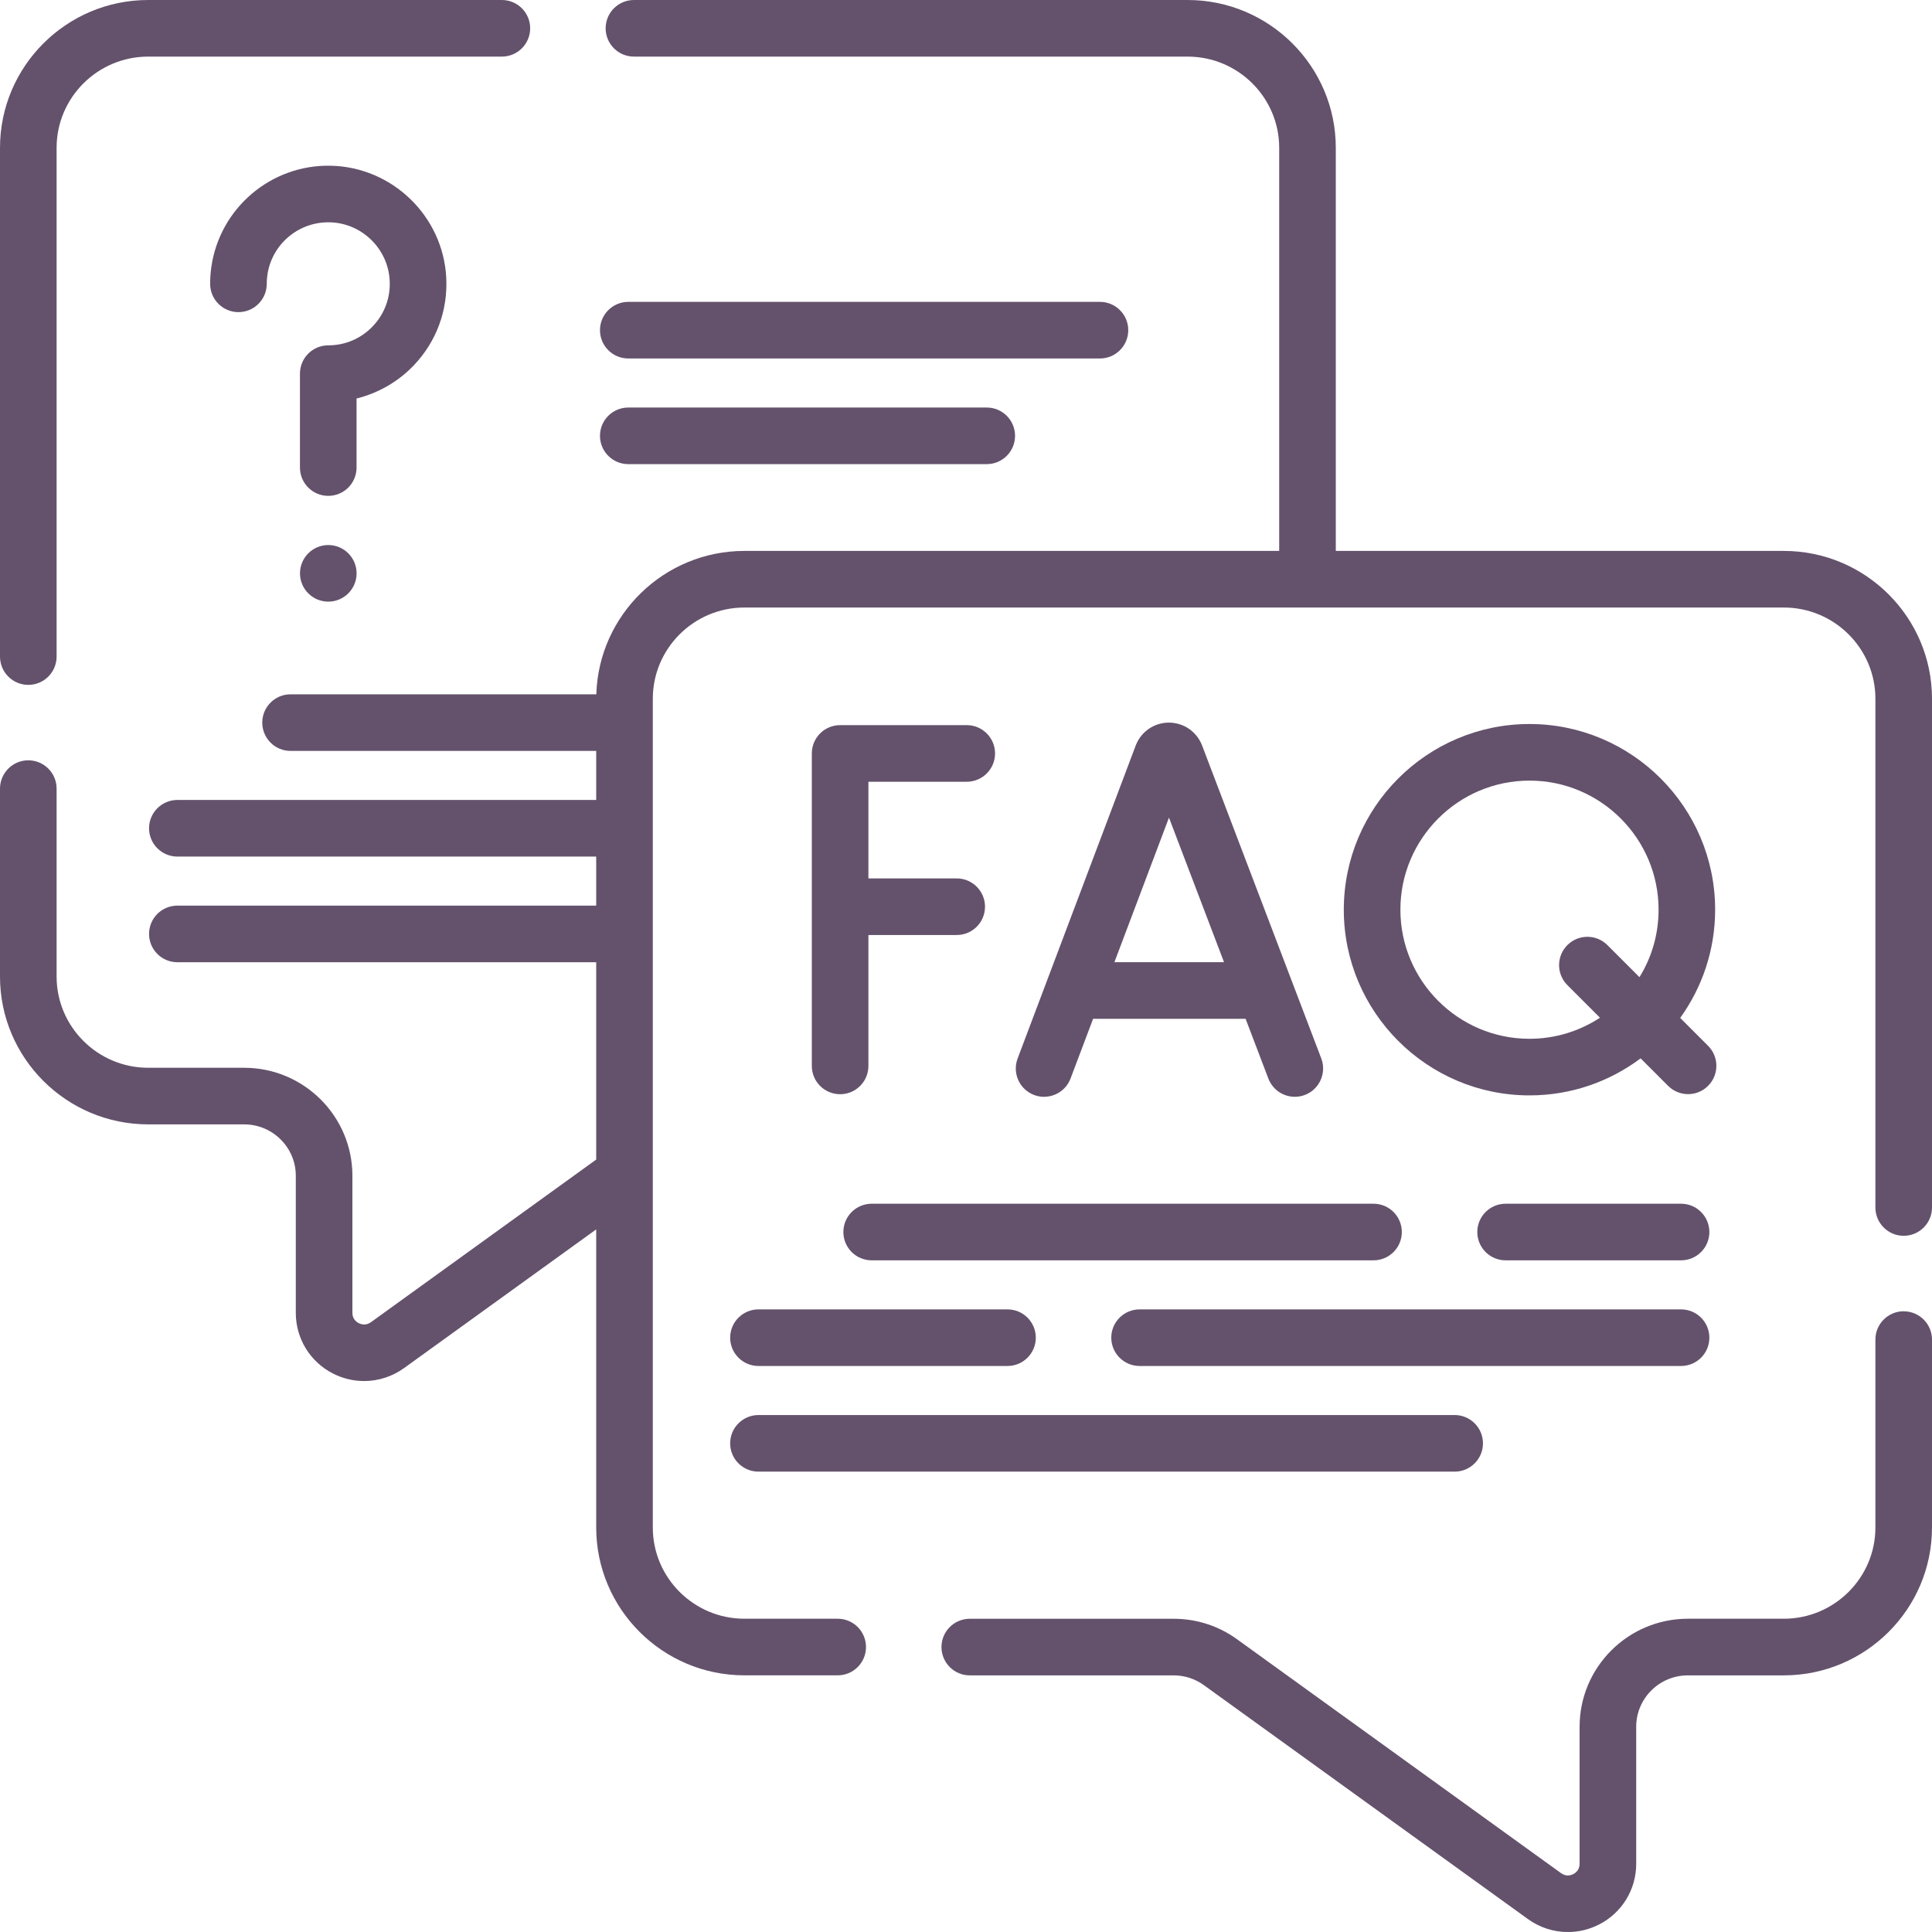 <svg xmlns="http://www.w3.org/2000/svg" id="Layer_2" data-name="Layer 2" viewBox="0 0 512 511.99"><defs><style>      .cls-1 {        fill: #64526c;        stroke-width: 0px;      }    </style></defs><g id="Capa_1" data-name="Capa 1"><g><path class="cls-1" d="M7.5,181.5c4.14,0,7.5-3.36,7.5-7.5V39.18c0-13.33,10.89-24.18,24.28-24.18h93.72c4.14,0,7.5-3.36,7.5-7.5s-3.36-7.5-7.5-7.5H39.28C17.62,0,0,17.57,0,39.18v134.82c0,4.14,3.36,7.5,7.5,7.5Z"></path><path class="cls-1" d="M504.5,347.5c-4.14,0-7.5,3.36-7.5,7.5v49.8c0,13.33-10.89,24.18-24.28,24.18h-25.42c-15.82,0-28.69,12.84-28.69,28.62v36.33c0,1.62-1.05,2.4-1.67,2.72-.63.33-1.9.73-3.25-.25l-85.86-61.98c-4.92-3.56-10.74-5.43-16.82-5.43h-54.01c-4.14,0-7.5,3.36-7.5,7.5s3.36,7.5,7.5,7.5h54.01c2.91,0,5.69.9,8.04,2.6l85.86,61.98c3.16,2.28,6.86,3.44,10.59,3.44,2.82,0,5.65-.66,8.27-2,6.07-3.1,9.84-9.26,9.84-16.07v-36.33c0-7.51,6.14-13.62,13.69-13.62h25.42c21.66,0,39.28-17.57,39.28-39.18v-49.8c0-4.14-3.36-7.5-7.5-7.5h0Z"></path><path class="cls-1" d="M472.72,146h-118.72V39.18C354,17.57,336.38,0,314.72,0h-146.72C163.86,0,160.5,3.36,160.5,7.5s3.36,7.5,7.5,7.5h146.72c13.39,0,24.28,10.85,24.28,24.18v106.82h-141.72c-21.26,0-38.62,16.94-39.25,38h-81.03c-4.14,0-7.5,3.36-7.5,7.5s3.36,7.5,7.5,7.5h81v13H47c-4.14,0-7.5,3.36-7.5,7.5s3.36,7.5,7.5,7.5h111v13H47c-4.14,0-7.5,3.36-7.5,7.5s3.36,7.5,7.5,7.5h111v52.3l-59.69,43.09c-1.35.97-2.61.57-3.25.25-.62-.32-1.67-1.1-1.67-2.72v-36.33c0-15.78-12.87-28.62-28.69-28.62h-25.42c-13.39,0-24.28-10.85-24.28-24.18v-49.8c0-4.14-3.36-7.5-7.5-7.5S0,204.86,0,209v49.8C0,280.4,17.62,297.97,39.28,297.97h25.42c7.55,0,13.69,6.11,13.69,13.62v36.33c0,6.81,3.77,12.97,9.84,16.07,2.62,1.34,5.45,2,8.27,2,3.73,0,7.43-1.16,10.59-3.44l50.91-36.75v79c0,21.6,17.62,39.18,39.28,39.18h24.72c4.14,0,7.5-3.36,7.5-7.5s-3.36-7.5-7.5-7.5h-24.72c-13.39,0-24.28-10.85-24.28-24.18v-219.62c0-13.33,10.89-24.18,24.28-24.18h275.44c13.39,0,24.28,10.85,24.28,24.18v134.82c0,4.14,3.36,7.5,7.5,7.5s7.5-3.36,7.5-7.5v-134.82c0-21.6-17.62-39.18-39.28-39.18h0Z"></path><path class="cls-1" d="M166.5,95h125c4.14,0,7.5-3.36,7.5-7.5s-3.36-7.5-7.5-7.5h-125c-4.14,0-7.5,3.36-7.5,7.5s3.36,7.5,7.5,7.5Z"></path><path class="cls-1" d="M166.5,123h95c4.14,0,7.5-3.36,7.5-7.5s-3.36-7.5-7.5-7.5h-95c-4.14,0-7.5,3.36-7.5,7.5s3.36,7.5,7.5,7.5Z"></path><path class="cls-1" d="M223.5,326.5c0,4.14,3.36,7.5,7.5,7.5h133c4.14,0,7.5-3.36,7.5-7.5s-3.36-7.5-7.5-7.5h-133c-4.14,0-7.5,3.36-7.5,7.5Z"></path><path class="cls-1" d="M445.5,319h-46.5c-4.14,0-7.5,3.36-7.5,7.5s3.36,7.5,7.5,7.5h46.5c4.14,0,7.5-3.36,7.5-7.5s-3.36-7.5-7.5-7.5Z"></path><path class="cls-1" d="M193.5,354.5c0,4.14,3.36,7.5,7.5,7.5h66c4.14,0,7.5-3.36,7.5-7.5s-3.36-7.5-7.5-7.5h-66c-4.14,0-7.5,3.36-7.5,7.5Z"></path><path class="cls-1" d="M445.5,347h-143.5c-4.14,0-7.5,3.36-7.5,7.5s3.36,7.5,7.5,7.5h143.5c4.14,0,7.5-3.36,7.5-7.5s-3.36-7.5-7.5-7.5Z"></path><path class="cls-1" d="M201,390h184.5c4.14,0,7.5-3.36,7.5-7.5s-3.36-7.5-7.5-7.5h-184.5c-4.14,0-7.5,3.36-7.5,7.5s3.36,7.5,7.5,7.5Z"></path><path class="cls-1" d="M276.69,290.66c3.03,0,5.89-1.85,7.02-4.85l5.97-15.81h40.42l6.03,15.83c1.48,3.87,5.81,5.82,9.68,4.34,3.87-1.48,5.81-5.81,4.34-9.68l-31.6-82.97c-.02-.06-.04-.11-.07-.17-1.45-3.55-4.86-5.84-8.7-5.85h-.01c-3.83,0-7.24,2.29-8.7,5.83-.03.07-.05.13-.08.2l-31.31,82.98c-1.46,3.88.49,8.2,4.37,9.67.87.33,1.77.49,2.65.49h0ZM309.79,216.68l14.59,38.31h-29.05l14.46-38.31Z"></path><path class="cls-1" d="M256.2,192.17h-33.56c-4.14,0-7.5,3.36-7.5,7.5v82.81c0,4.14,3.36,7.5,7.5,7.5s7.5-3.36,7.5-7.5v-34.69h23.4c4.14,0,7.5-3.36,7.5-7.5s-3.36-7.5-7.5-7.5h-23.4v-25.62h26.06c4.14,0,7.5-3.36,7.5-7.5s-3.36-7.5-7.5-7.5h0Z"></path><path class="cls-1" d="M405.33,191.87c-27.14,0-49.21,22.08-49.21,49.21s22.08,49.21,49.21,49.21c11.04,0,21.23-3.65,29.45-9.81l7.28,7.28c1.46,1.46,3.39,2.2,5.3,2.2s3.84-.73,5.3-2.2c2.93-2.93,2.93-7.68,0-10.61l-7.39-7.39c5.82-8.08,9.26-17.99,9.26-28.68,0-27.14-22.08-49.21-49.21-49.21h0ZM405.33,275.29c-18.86,0-34.21-15.35-34.21-34.21s15.35-34.21,34.21-34.21,34.21,15.35,34.21,34.21c0,6.55-1.85,12.68-5.06,17.88l-8.5-8.5c-2.93-2.93-7.68-2.93-10.61,0-2.93,2.93-2.93,7.68,0,10.61l8.64,8.64c-5.38,3.52-11.79,5.58-18.69,5.58h0Z"></path><path class="cls-1" d="M94.5,105.61c5.75-1.43,11.07-4.48,15.2-8.83,5.97-6.29,9.01-14.53,8.56-23.21-.85-16.29-14.3-29.32-30.62-29.65-15.82-.35-29.46,11.26-31.65,26.94-.2,1.43-.3,2.9-.3,4.36,0,4.14,3.36,7.5,7.5,7.5s7.5-3.36,7.5-7.5c0-.77.05-1.54.16-2.29,1.12-8.05,8.04-14.02,16.15-14.02.11,0,.22,0,.33,0,8.5.17,15.5,6.95,15.94,15.43.24,4.53-1.35,8.82-4.46,12.1-3.11,3.28-7.31,5.08-11.82,5.08-4.14,0-7.5,3.36-7.5,7.5v24.89c0,4.14,3.36,7.5,7.5,7.5s7.5-3.36,7.5-7.5v-18.31Z"></path><circle class="cls-1" cx="87" cy="151.94" r="7.5"></circle></g></g></svg>